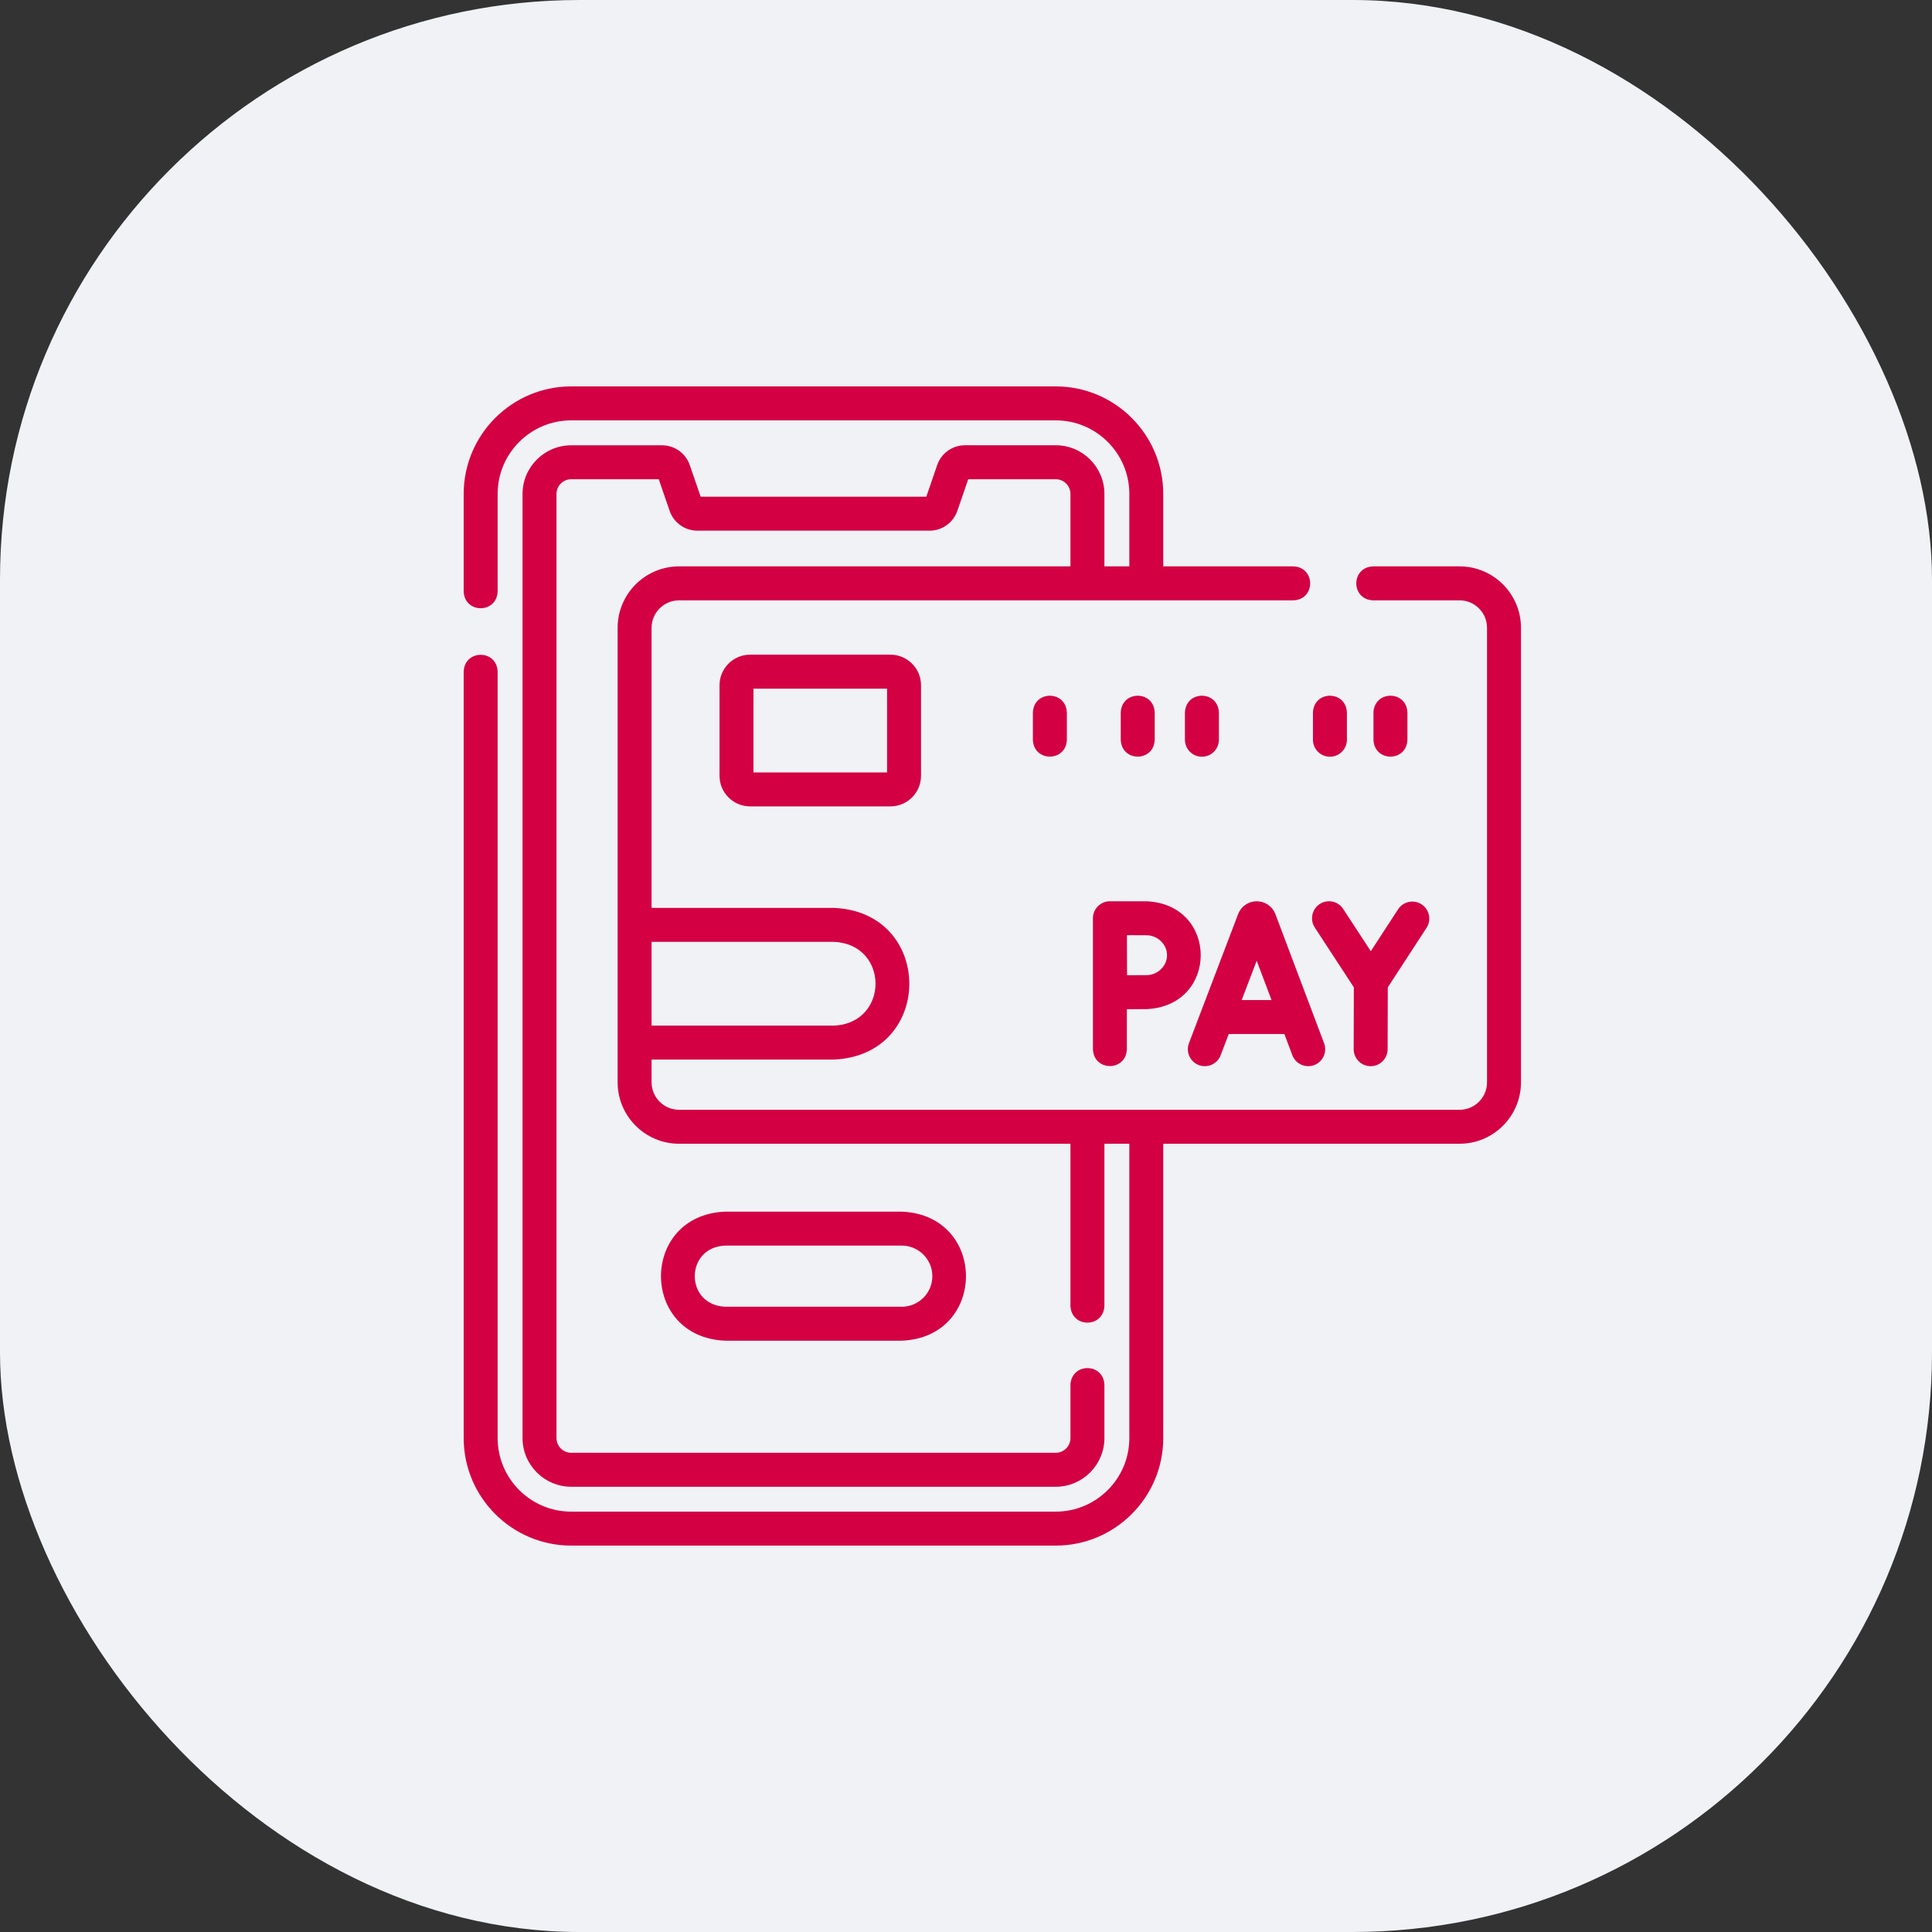 <?xml version="1.0" encoding="UTF-8"?>
<svg xmlns="http://www.w3.org/2000/svg" width="50" height="50" viewBox="0 0 50 50" fill="none">
  <rect x="0" y="0" width="50" height="50" fill="#333333" stroke="none"/>
  <rect width="50" height="50" rx="15" fill="#F0F2F5"></rect>
  <path fill-rule="evenodd" clip-rule="evenodd" d="M35.537 14.658H37.774C38.65 14.658 39.363 15.371 39.363 16.248V28.01C39.363 28.887 38.65 29.6 37.774 29.6H30.105V37.217C30.105 38.751 28.857 40 27.322 40H14.783C13.249 40 12 38.751 12 37.217V17.383C12.02 16.801 12.859 16.801 12.879 17.383V37.217C12.879 38.267 13.733 39.121 14.783 39.121H27.322C28.372 39.121 29.227 38.267 29.227 37.217V29.6H28.582V33.793C28.562 34.375 27.723 34.375 27.703 33.793V29.6H17.574C16.698 29.6 15.984 28.887 15.984 28.01V16.248C15.984 15.371 16.698 14.658 17.574 14.658H27.703V12.783C27.703 12.573 27.532 12.402 27.322 12.402H25.058L24.776 13.221C24.67 13.528 24.381 13.734 24.057 13.734H18.048C17.724 13.734 17.435 13.528 17.33 13.222L17.048 12.402H14.783C14.573 12.402 14.402 12.573 14.402 12.783V37.217C14.402 37.427 14.573 37.598 14.783 37.598H27.322C27.532 37.598 27.703 37.427 27.703 37.217V35.843C27.723 35.261 28.562 35.261 28.582 35.843V37.217C28.582 37.911 28.017 38.477 27.322 38.477H14.783C14.089 38.477 13.523 37.911 13.523 37.217V12.783C13.523 12.089 14.089 11.524 14.783 11.524H17.133C17.457 11.524 17.745 11.729 17.851 12.035L18.133 12.855H23.973L24.254 12.036C24.36 11.729 24.649 11.523 24.973 11.523H27.322C28.017 11.523 28.582 12.089 28.582 12.783V14.658H29.227V12.783C29.227 11.733 28.372 10.879 27.322 10.879H14.783C13.733 10.879 12.879 11.733 12.879 12.783V15.305C12.859 15.886 12.02 15.887 12 15.305V12.783C12 11.249 13.249 10 14.783 10H27.322C28.857 10 30.105 11.249 30.105 12.783V14.658H33.471C34.052 14.678 34.053 15.517 33.471 15.537H17.574C17.182 15.537 16.863 15.856 16.863 16.248V23.496H21.58C24.183 23.603 24.185 27.313 21.58 27.421H16.863V28.01C16.863 28.402 17.182 28.721 17.574 28.721H37.774C38.166 28.721 38.484 28.402 38.484 28.01V16.248C38.484 15.856 38.166 15.537 37.774 15.537H35.537C34.955 15.517 34.955 14.678 35.537 14.658ZM18.767 34.697C16.553 34.606 16.552 31.449 18.767 31.357H23.338C25.552 31.449 25.554 34.605 23.338 34.697H18.767ZM31.024 27.564C31.251 27.65 31.505 27.536 31.591 27.309L31.8 26.76H33.239L33.445 27.308C33.531 27.538 33.79 27.649 34.012 27.564C34.239 27.479 34.353 27.225 34.267 26.998L33.007 23.657L33.004 23.651L33.002 23.644C32.922 23.45 32.734 23.325 32.524 23.325C32.314 23.325 32.126 23.451 32.046 23.646L32.043 23.655L30.77 26.997C30.684 27.224 30.797 27.477 31.024 27.564ZM35.033 27.152L35.037 25.552L34.026 24.004C33.894 23.801 33.951 23.529 34.154 23.396C34.357 23.264 34.63 23.32 34.762 23.524L35.476 24.617L36.182 23.533C36.315 23.329 36.587 23.272 36.79 23.404C36.994 23.537 37.051 23.809 36.919 24.012L35.916 25.553L35.912 27.154C35.911 27.396 35.715 27.593 35.473 27.593H35.471C35.229 27.592 35.032 27.395 35.033 27.152ZM28.285 27.153C28.305 27.735 29.143 27.735 29.163 27.153V26.118C29.349 26.117 29.55 26.116 29.668 26.116C31.544 26.039 31.544 23.401 29.668 23.325H28.724C28.487 23.32 28.279 23.529 28.285 23.765V27.153ZM18.621 17.734C18.621 17.298 18.976 16.943 19.412 16.943H23.045C23.481 16.943 23.836 17.298 23.836 17.734V20.078C23.836 20.514 23.481 20.869 23.045 20.869H19.412C18.976 20.869 18.621 20.514 18.621 20.078V17.734ZM26.731 18.442V19.145C26.751 19.727 27.59 19.726 27.61 19.145V18.442C27.59 17.86 26.751 17.86 26.731 18.442ZM34.858 19.145C34.858 19.387 34.661 19.584 34.418 19.584C34.176 19.584 33.979 19.387 33.979 19.145V18.442C33.999 17.86 34.838 17.86 34.858 18.442V19.145ZM36.424 19.145V18.442C36.404 17.86 35.565 17.86 35.545 18.442V19.145C35.566 19.727 36.404 19.726 36.424 19.145ZM29.884 18.442V19.145C29.864 19.726 29.025 19.727 29.005 19.145V18.442C29.025 17.86 29.864 17.86 29.884 18.442ZM31.105 19.584C31.348 19.584 31.545 19.387 31.545 19.145V18.442C31.524 17.86 30.686 17.86 30.666 18.442V19.145C30.666 19.387 30.862 19.584 31.105 19.584ZM22.957 19.99H19.5V17.822H22.957V19.99ZM21.58 26.543C23.017 26.483 23.018 24.434 21.58 24.375H16.863V26.543H21.58ZM24.129 33.027C24.129 33.464 23.774 33.818 23.338 33.818H18.767C17.718 33.775 17.719 32.279 18.767 32.236H23.338C23.774 32.236 24.129 32.591 24.129 33.027ZM29.668 24.204C29.958 24.204 30.203 24.44 30.203 24.721C30.203 25.001 29.958 25.237 29.668 25.237C29.551 25.237 29.352 25.238 29.168 25.239C29.166 24.971 29.166 24.811 29.166 24.623L29.166 24.619C29.165 24.503 29.165 24.375 29.165 24.203L29.668 24.204ZM32.907 25.881L32.523 24.864L32.135 25.881H32.907Z" fill="#D30044"></path>
</svg>
